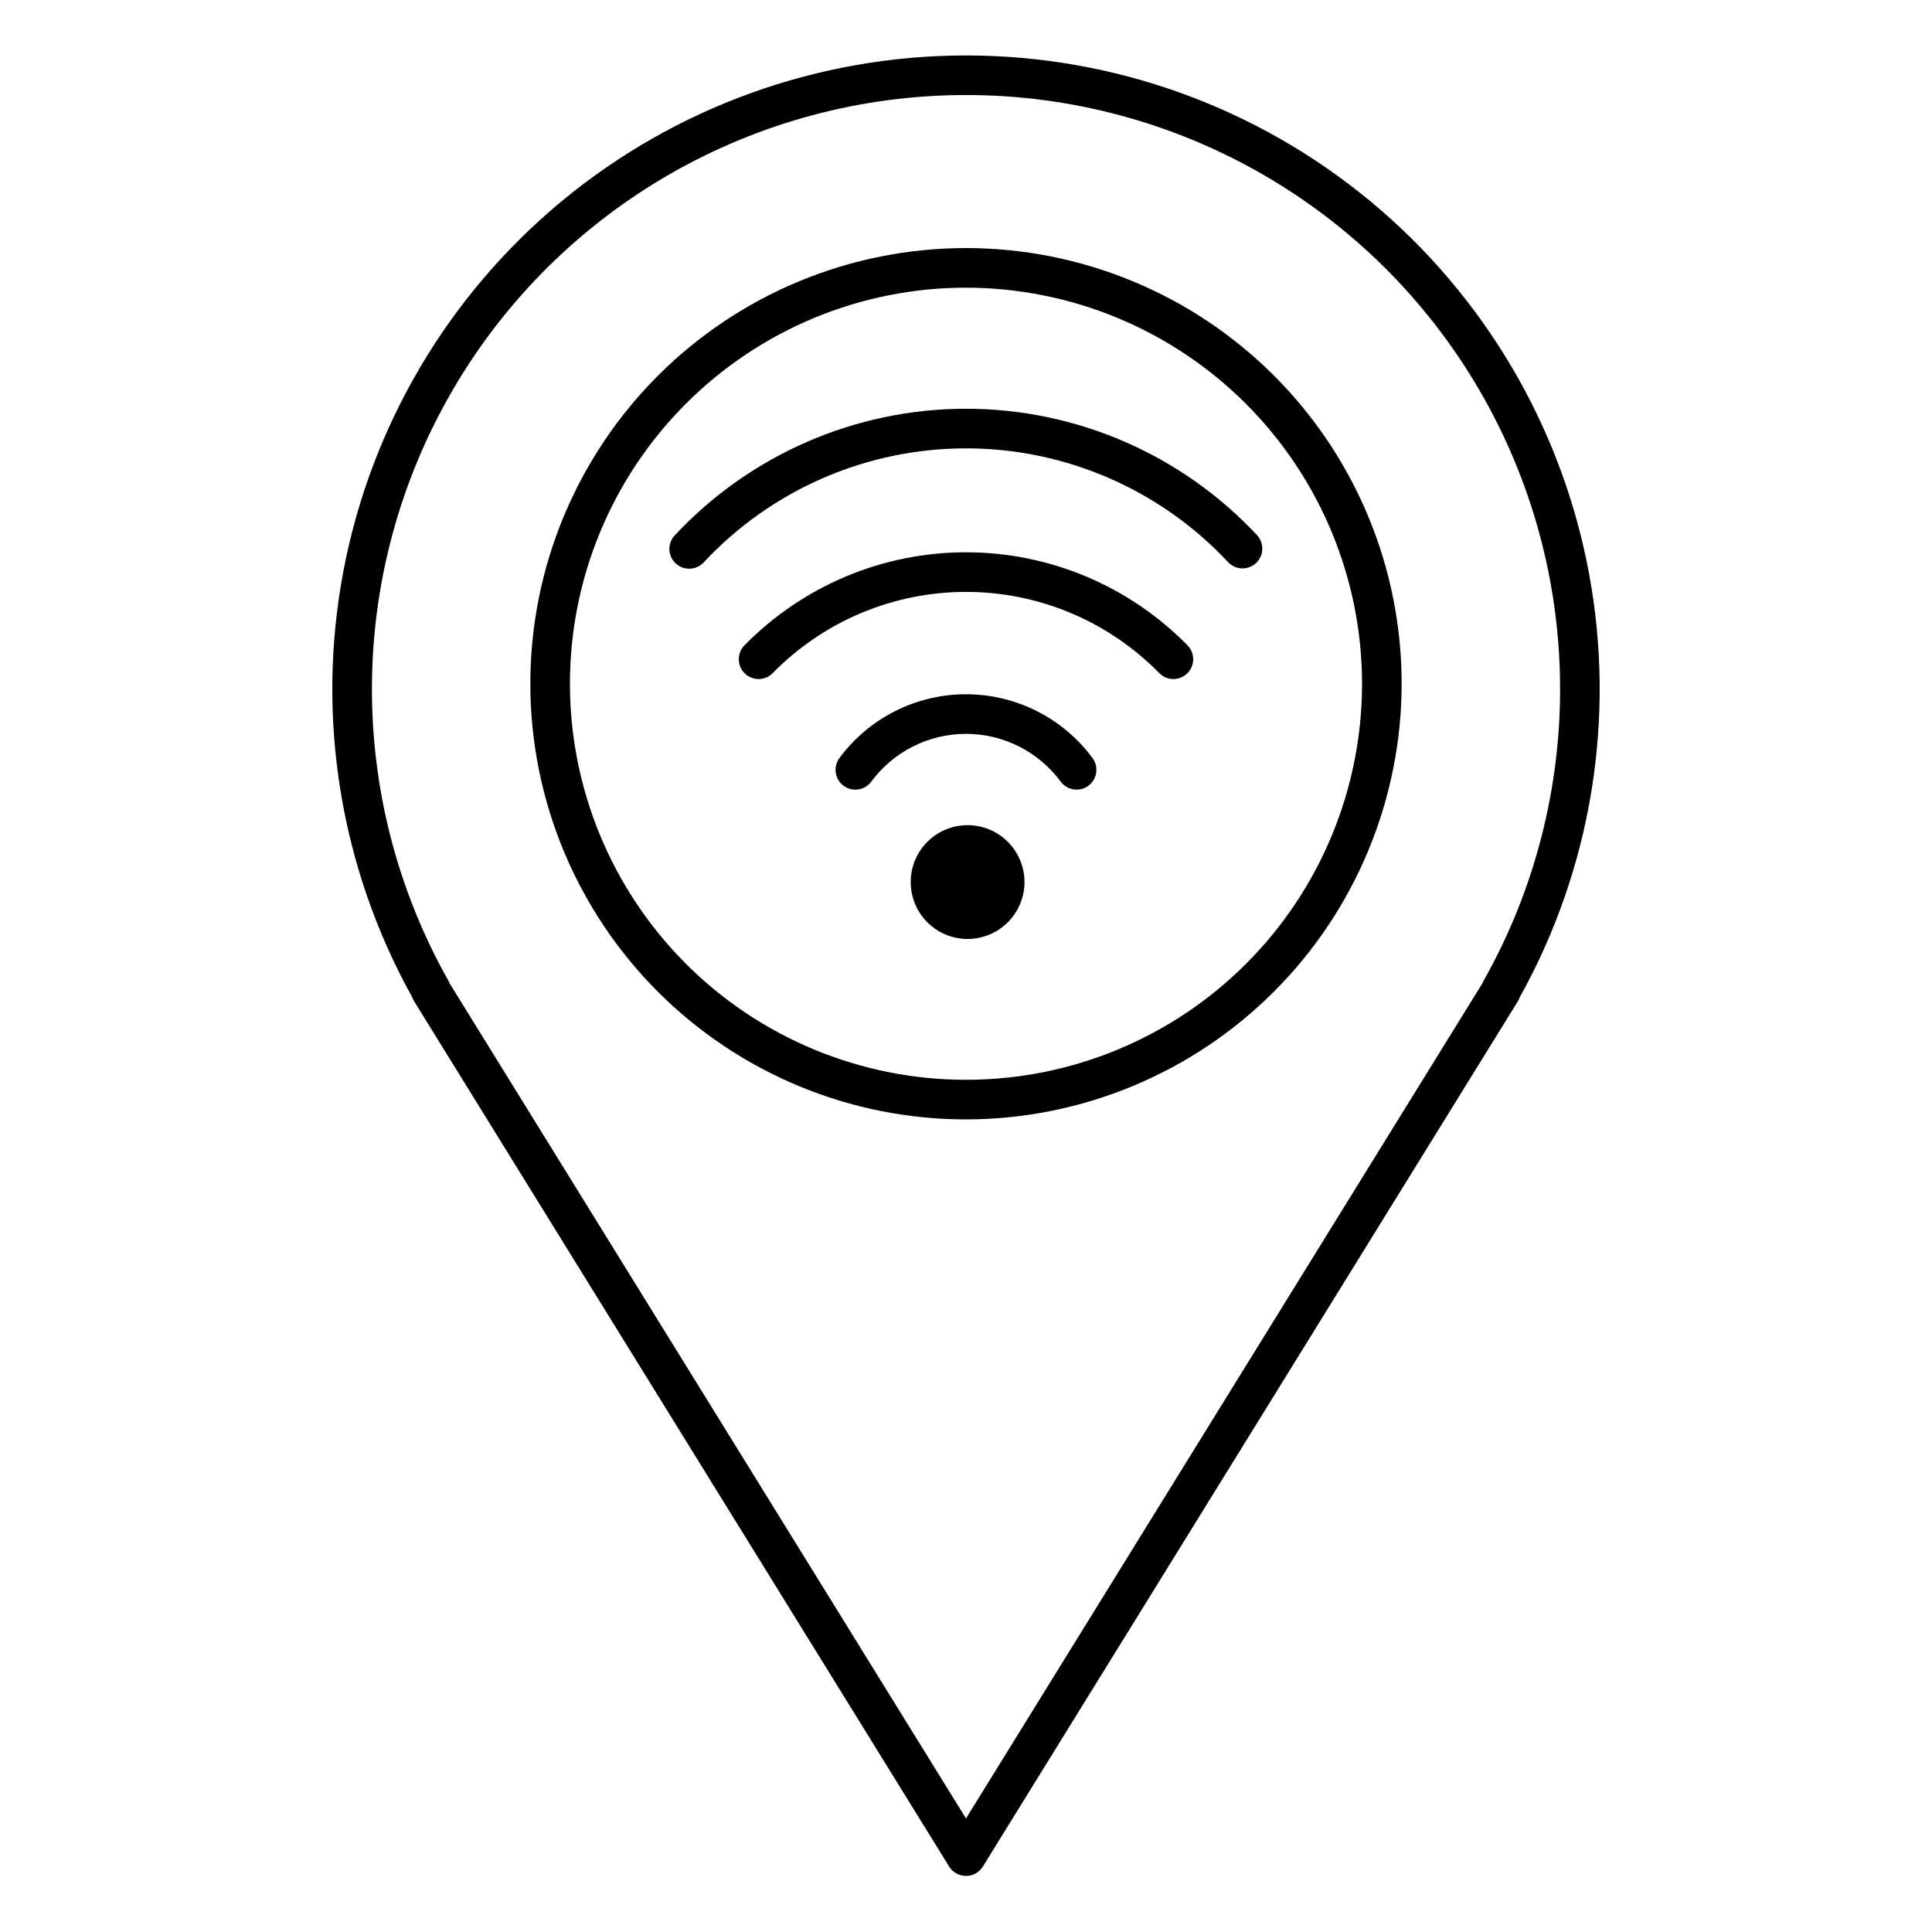 <?xml version="1.0" encoding="UTF-8"?>
<!-- Uploaded to: ICON Repo, www.iconrepo.com, Generator: ICON Repo Mixer Tools -->
<svg fill="#000000" width="800px" height="800px" version="1.1" viewBox="144 144 512 512" xmlns="http://www.w3.org/2000/svg">
 <g>
  <path d="m400 641.14c-1.82 0-3.508-0.941-4.465-2.484l-141.77-229.28c-0.207-0.344-0.379-0.707-0.508-1.082-19.051-34.238-25.535-74.059-18.324-112.57 7.215-38.516 27.664-73.293 57.812-98.316 30.152-25.023 68.102-38.719 107.28-38.711 39.184 0.004 77.129 13.711 107.27 38.746 30.141 25.031 50.578 59.816 57.777 98.332s0.707 78.336-18.355 112.57c-0.125 0.359-0.289 0.707-0.488 1.035l-141.77 229.29c-0.957 1.543-2.644 2.481-4.461 2.481zm-136.78-236.43 136.78 221.2 136.8-221.24c0.082-0.219 0.184-0.434 0.301-0.641 27.52-48.742 27.09-108.43-1.133-156.78s-79.988-78.066-135.96-78.066c-55.98 0-107.75 29.723-135.97 78.066s-28.652 108.04-1.133 156.78c0.125 0.219 0.23 0.445 0.32 0.68zm136.78 35.945c-30.621 0-59.988-12.164-81.641-33.816s-33.816-51.02-33.816-81.641 12.164-59.988 33.816-81.641 51.02-33.816 81.641-33.816 59.984 12.164 81.637 33.816c21.652 21.652 33.816 51.02 33.816 81.641-0.031 30.609-12.207 59.957-33.852 81.602-21.645 21.645-50.992 33.82-81.602 33.855zm0-220.42c-27.84 0-54.535 11.059-74.219 30.742s-30.742 46.383-30.742 74.219 11.059 54.535 30.742 74.219 46.379 30.742 74.219 30.742c27.836 0 54.531-11.059 74.215-30.742 19.688-19.684 30.742-46.383 30.742-74.219-0.027-27.828-11.098-54.508-30.773-74.184-19.68-19.676-46.355-30.746-74.184-30.777z"/>
  <path d="m429.32 353.26c-1.668 0.004-3.234-0.781-4.227-2.121-5.883-7.961-15.195-12.66-25.094-12.66-9.902 0-19.215 4.699-25.098 12.66-1.727 2.332-5.016 2.82-7.348 1.094-2.328-1.727-2.816-5.016-1.09-7.348 7.863-10.629 20.309-16.902 33.531-16.902 13.227 0 25.668 6.273 33.531 16.902 1.184 1.594 1.367 3.715 0.477 5.484-0.891 1.773-2.703 2.891-4.688 2.891zm29.316-30.812h-0.004c2.07-2.027 2.102-5.352 0.074-7.418-15.461-15.777-36.621-24.668-58.711-24.668s-43.25 8.895-58.711 24.672c-2.023 2.07-1.988 5.394 0.086 7.422 2.07 2.027 5.394 1.988 7.418-0.082 13.488-13.762 31.945-21.516 51.215-21.516 19.27 0 37.727 7.758 51.211 21.52 2.027 2.07 5.352 2.102 7.422 0.07zm18.23-29.227h-0.004c2.117-1.98 2.231-5.297 0.25-7.414-19.957-21.359-47.883-33.484-77.113-33.484-29.234 0-57.156 12.125-77.117 33.484-0.984 1.008-1.52 2.371-1.488 3.781 0.035 1.414 0.633 2.75 1.664 3.715 1.031 0.961 2.406 1.469 3.816 1.406 1.406-0.062 2.734-0.688 3.676-1.738 17.977-19.234 43.121-30.152 69.449-30.152 26.324 0 51.473 10.918 69.449 30.152 0.949 1.016 2.262 1.613 3.656 1.66 1.391 0.047 2.742-0.461 3.758-1.41zm-61.363 84.535c0-4-1.59-7.836-4.418-10.664-2.828-2.828-6.664-4.418-10.664-4.418s-7.836 1.59-10.664 4.418c-2.828 2.828-4.414 6.664-4.414 10.664s1.586 7.836 4.414 10.664c2.828 2.828 6.664 4.414 10.664 4.414 4-0.004 7.832-1.594 10.66-4.422 2.828-2.824 4.418-6.66 4.422-10.656z"/>
 </g>
</svg>